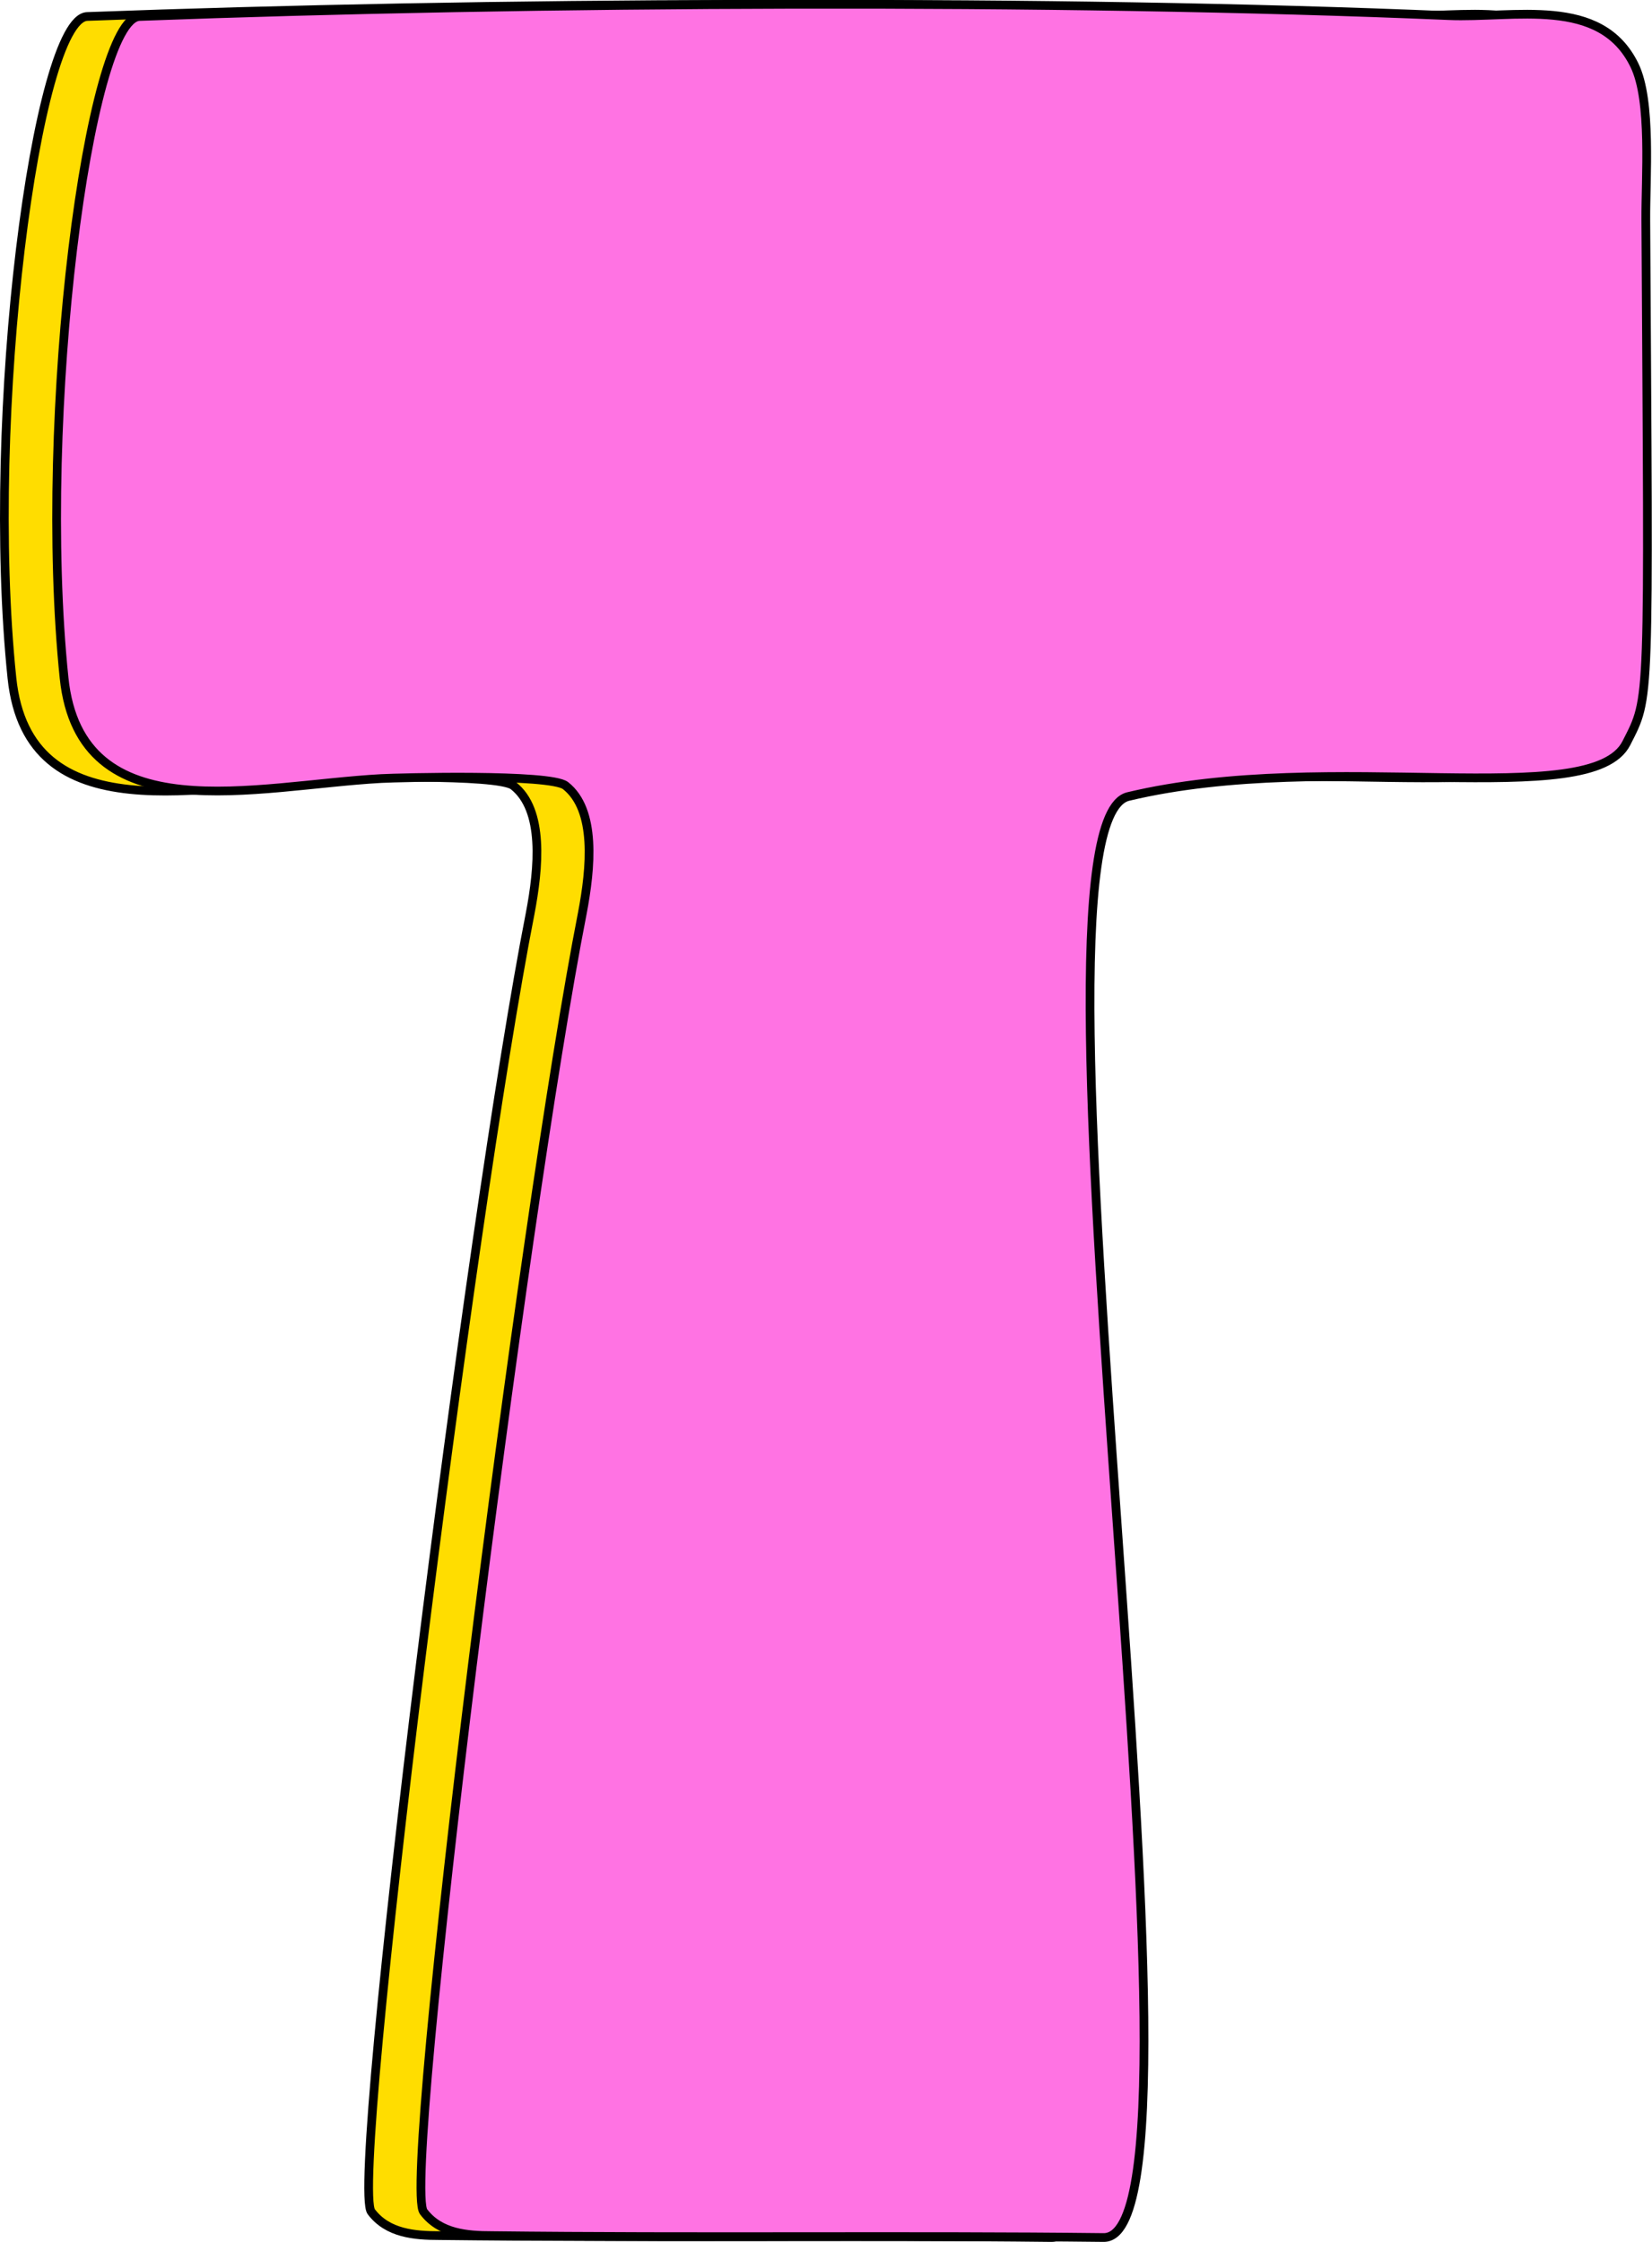 <svg xmlns="http://www.w3.org/2000/svg" viewBox="0 0 189.47 257.07"><defs><style>.cls-1{fill:#fd0;}.cls-1,.cls-2{stroke:#000;stroke-miterlimit:10;}.cls-2{fill:#ff73e3;}</style></defs><g id="Layer_2" data-name="Layer 2"><g id="Layer_1-2" data-name="Layer 1"><path class="cls-1" d="M10,1.89c45.07-1.69,105.16-2,150.1-.1,7.61.32,17.47-2.28,21.35,5.68,2,4.07,1.28,12.89,1.31,17.74.33,56.39.52,54.55-2.23,60-4,7.91-33.92.57-57.13,6.12-14.15,3.38,11.8,165.4-2.83,165.23-21.81-.25-47.28.05-70.18-.22-2.81,0-5.93-.24-7.81-2.74C40.07,250.26,54,139.38,60.8,104.76c1-5.24,1.63-11.88-1.92-14.67-1.74-1.37-19-.92-21.13-.81-14.43.79-34.51,6.34-36.38-11.52C-1.78,47.57,4.21,2.1,10,1.89Z"/><path class="cls-2" d="M16,1.89c45.07-1.69,105.16-2,150.1-.1,7.61.32,17.47-2.28,21.35,5.68,2,4.07,1.28,12.89,1.31,17.74.33,56.39.53,54.55-2.23,60-4,7.91-33.92.57-57.13,6.12-14.15,3.38,11.8,165.4-2.83,165.23-21.8-.25-47.28.05-70.18-.22-2.81,0-5.93-.24-7.81-2.74-2.53-3.35,11.4-114.23,18.2-148.85,1-5.24,1.63-11.88-1.92-14.67-1.74-1.37-19-.92-21.13-.81-14.43.79-34.51,6.34-36.38-11.52C4.23,47.57,10.22,2.1,16,1.89Z"/></g></g></svg>